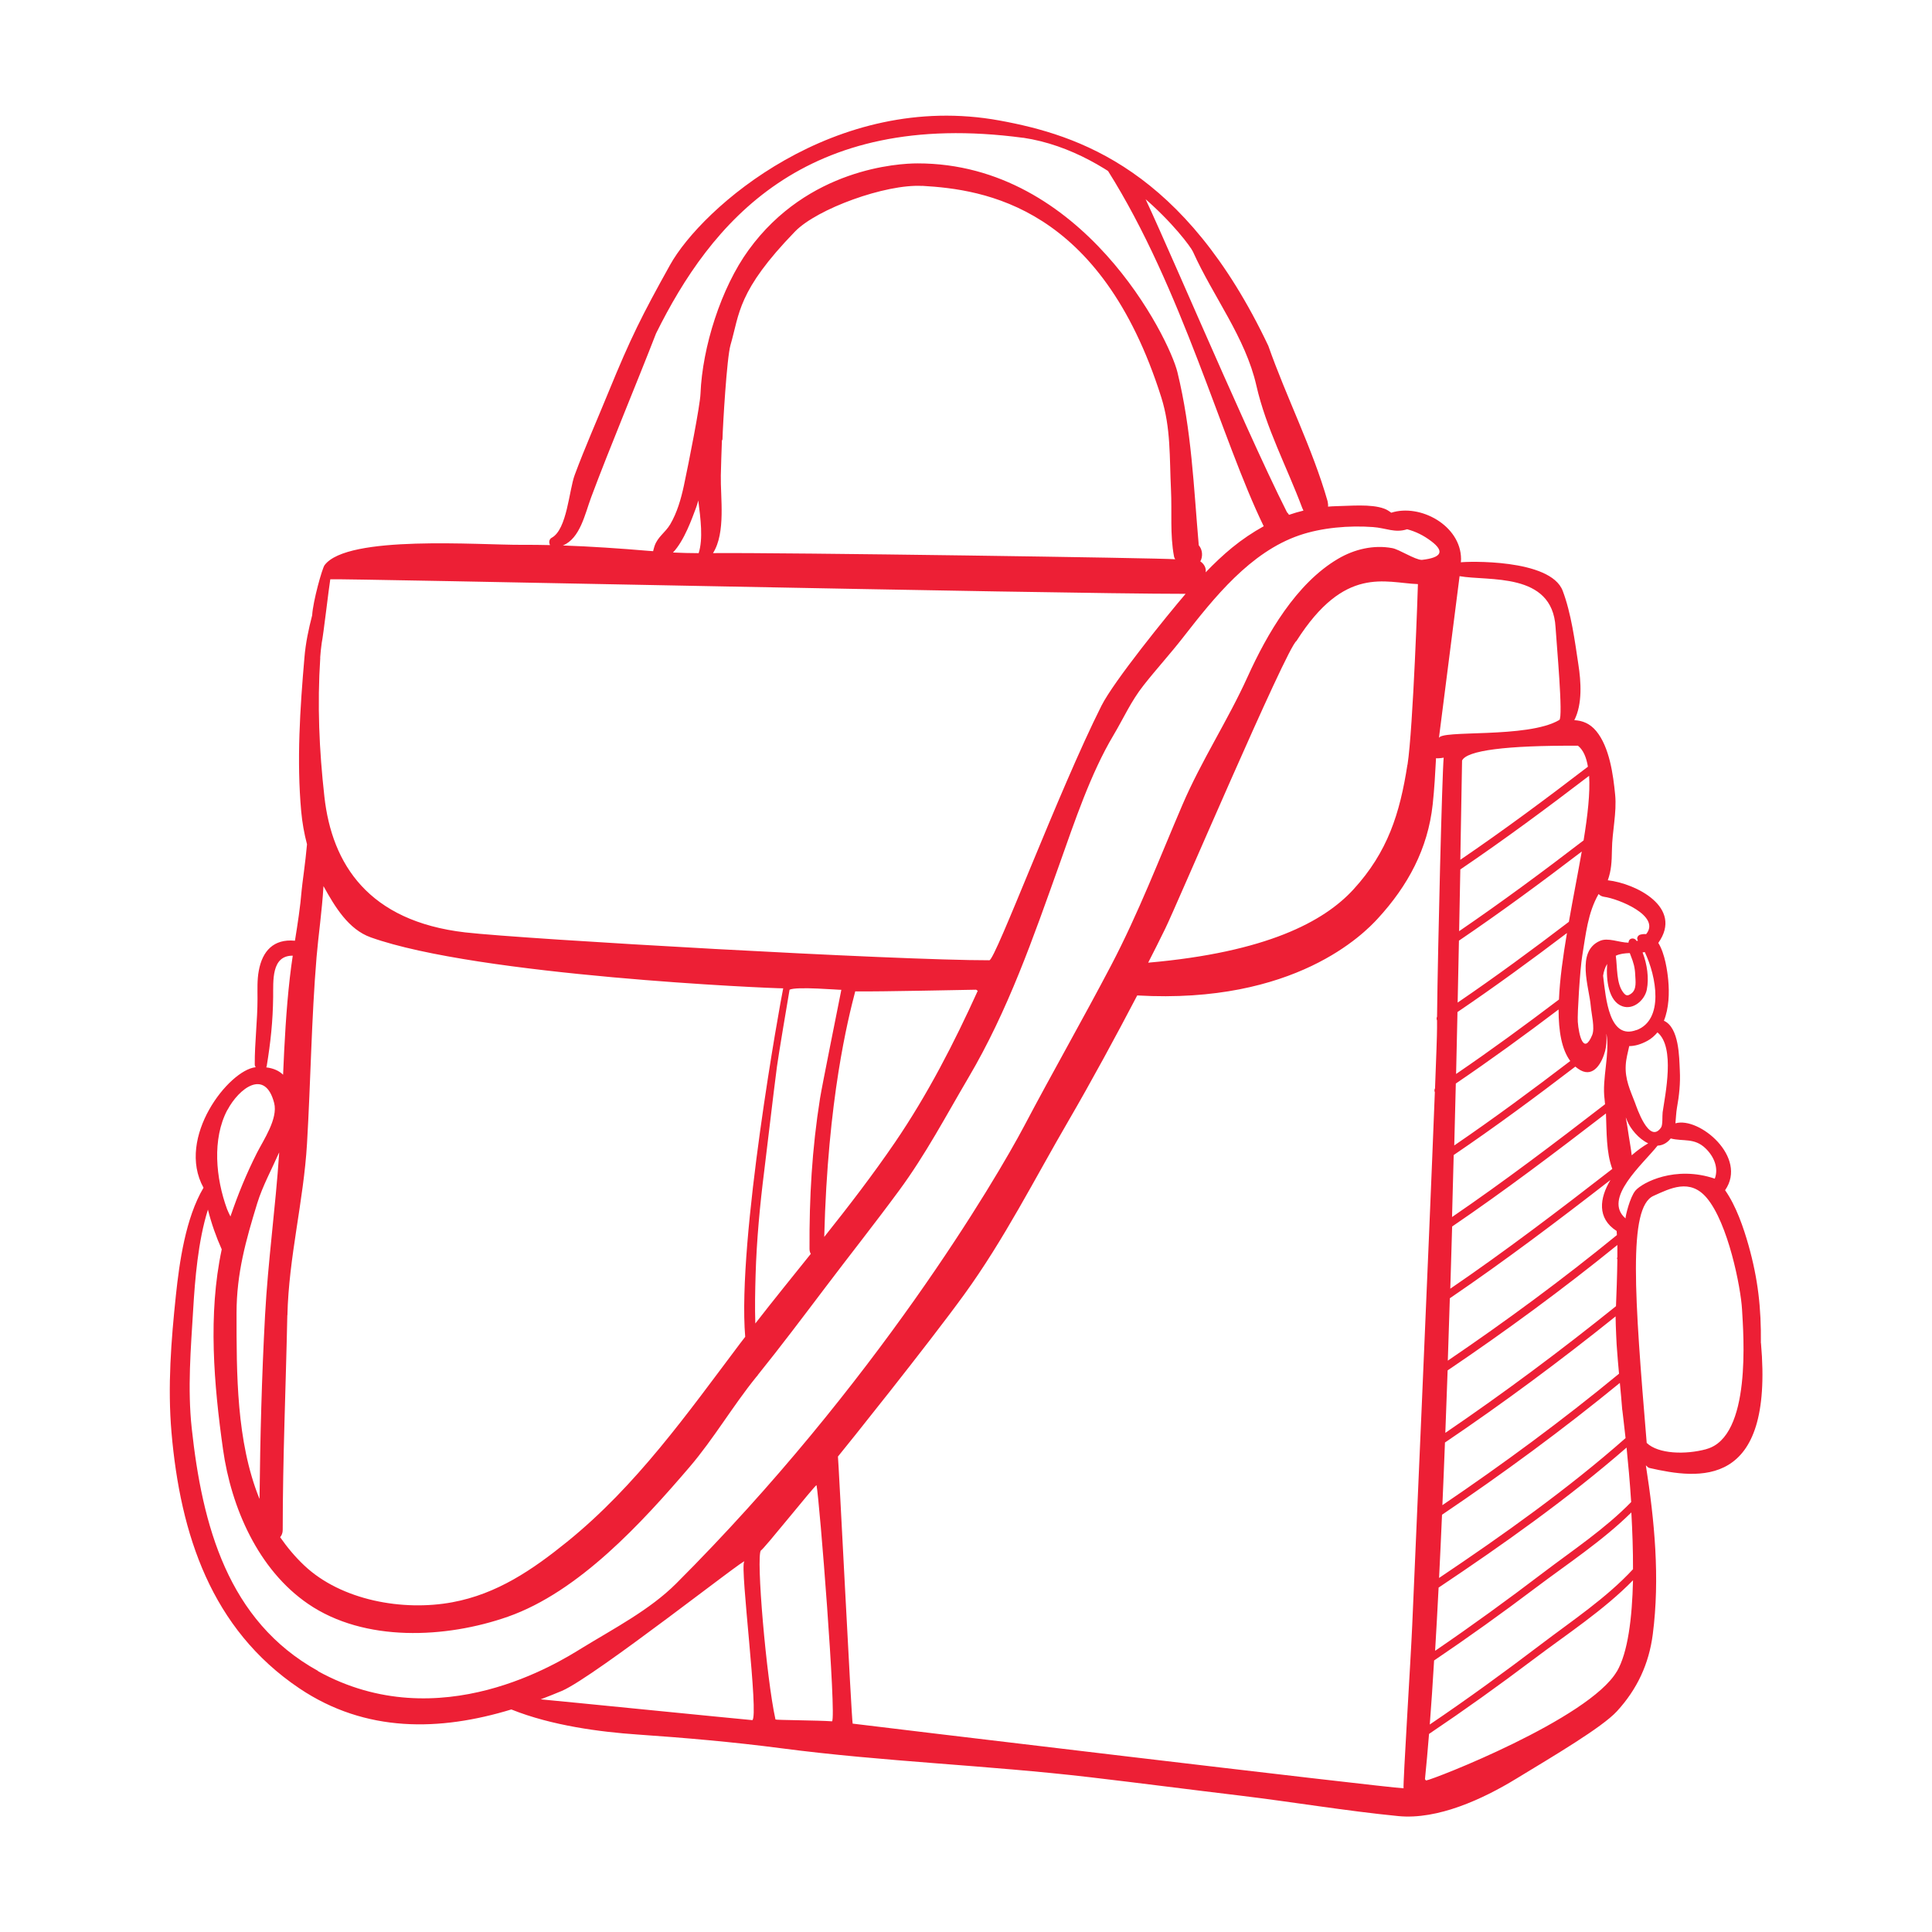 <?xml version="1.0" encoding="UTF-8"?>
<svg id="Layer_1" data-name="Layer 1" xmlns="http://www.w3.org/2000/svg" viewBox="0 0 210 210">
  <defs>
    <style>
      .cls-1 {
        fill: #ed1f35;
      }
    </style>
  </defs>
  <path class="cls-1" d="m185.46,157.52c-2.26.61-5.2.53-6.47-.68-1.33-15.94-2.04-25.6.73-26.85,1.82-.82,3.97-1.94,5.79.21,2.33,2.76,3.7,9.71,3.84,12.1.15,2.68,1.07,13.88-3.88,15.21m-9.73,24.17c-3.02,5.15-20.02,11.78-20.73,11.85-.04-.06-.13-.1-.12-.17.15-1.48.3-3.13.44-4.89,3.85-2.59,7.62-5.29,11.33-8.09,3.6-2.72,7.64-5.34,10.84-8.61-.09,4.12-.56,7.87-1.75,9.91m-23.19,12.7c-1.76-.05-59.87-7.01-59.88-7.03-.12-.39-1.54-28.77-1.6-29.03.79-.95,9.8-12.2,13.73-17.62,4.34-5.98,7.66-12.58,11.36-18.93,2.4-4.12,5.21-9.3,7.44-13.57,17.15.98,24.66-6.73,26.16-8.37,3.26-3.55,5.44-7.57,5.96-12.42.18-1.67.27-3.33.36-5,.15.05.81-.04.83-.06-.17,1.88-.63,20.3-.72,28.16-.07.13-.06.28,0,.41,0,.27,0,.54,0,.78,0,.83-.09,3.21-.22,6.6-.08.13-.08.29-.02.42-.63,16.36-2.32,54.66-2.46,57.97-.15,3.55-1.01,17.1-.94,17.7m-62.12-7.29c-1.45-.11-6.14-.13-6.15-.2-.99-4.44-2.14-17.82-1.58-18.38.19.03,5.86-7.08,6.04-7.09.32,1.5,2.18,25.17,1.69,25.67m-8.67-.13c-1.82-.16-21.19-2.1-23-2.26.77-.29,1.55-.6,2.31-.92,3.55-1.52,20.45-14.87,19.81-14.04-.48.63,1.62,16.81.88,17.23m71.21-103.86c-.82,5.3-2.14,9.49-5.87,13.56-3.2,3.49-9.43,6.83-22.31,7.96.96-1.87.92-1.82,1.85-3.69,1.14-2.29,13.2-30.58,14.27-31.28,5.25-8.26,9.63-6.31,13.2-6.18.01.13-.52,15.69-1.13,19.63m-118.41,98.51c-9.84-5.43-12.6-15.87-13.74-26.37-.47-4.35-.1-8.67.16-12.98.19-3.17.52-7.37,1.6-10.8.38,1.52.9,2.98,1.5,4.32-1.51,7.07-.85,14.71.14,21.74.89,6.32,3.81,13.07,9.24,16.79,6.14,4.21,15.01,3.75,21.72,1.4,7.72-2.71,14.58-10.23,19.76-16.28,2.62-3.07,4.67-6.6,7.21-9.74.03-.03.05-.07.08-.1.06-.05.11-.11.14-.18,2.49-3.09,4.88-6.27,7.28-9.44,2.68-3.55,5.42-7,8.06-10.59,2.88-3.91,5.06-8.06,7.52-12.24,4.33-7.33,7.05-15.22,9.91-23.23,1.64-4.61,3.38-9.84,5.86-14,1.12-1.88,1.9-3.69,3.29-5.45,1.4-1.78,2.93-3.45,4.32-5.24,3.33-4.27,7.26-9.22,12.59-11.05,2.44-.84,5.43-1.09,8.01-.9,1.42.1,2.39.67,3.71.24,0,0,0,0,.01,0,.91.24,1.78.66,2.61,1.29,1.49,1.12,1.14,1.8-1.02,2.04-.77-.02-2.44-1.14-3.21-1.28-2.03-.38-4.12.12-5.89,1.16-4.56,2.68-7.72,8.17-9.83,12.82-2.15,4.75-5.02,9.1-7.09,13.93-2.54,5.92-4.76,11.74-7.75,17.45-3.07,5.85-6.37,11.62-9.45,17.46-3.04,5.75-16.14,28.05-37.83,49.73-2.86,2.86-6.8,4.9-10.24,7.01-2.36,1.45-15.44,9.82-28.69,2.51m-9.84-61c1.28-2.4,4.11-4.52,5.08-.75.43,1.69-1.15,4-1.87,5.41-1.17,2.32-2.08,4.56-2.88,6.91,0,0,0,0,0,.01-.13-.26-.26-.52-.37-.8-1.23-3.36-1.64-7.62.03-10.78m3.48,42.24c-2.51-6.23-2.48-13.59-2.48-20.16,0-4.33,1.02-7.93,2.25-11.94.57-1.85,1.56-3.66,2.38-5.52,0,.03,0,.07,0,.1-.39,5.88-1.21,11.69-1.53,17.59-.36,6.65-.53,13.27-.6,19.93m.78-47.01c.42-2.57.67-4.87.7-7.51.02-1.74-.22-4.51,2.13-4.49-.12.81-.23,1.61-.32,2.42-.4,3.51-.58,7.01-.73,10.52-.43-.42-1.03-.7-1.83-.8.02-.05.04-.09.05-.14m2.25,27.09c.14-6.31,1.76-12.39,2.13-18.66.4-6.76.48-13.57,1.04-20.3.19-2.26.59-4.98.75-7.69,1.25,2.26,2.72,4.71,5.14,5.57,11.68,4.17,43.48,5.55,44.83,5.54-.32,1.5-5.01,27.35-4.13,37.88-.18.23-.36.47-.54.7-5.77,7.67-11.28,15.48-18.82,21.58-3.76,3.04-7.61,5.67-12.47,6.57-5.37,1-12.07-.2-16.09-3.99-1.01-.95-1.87-1.99-2.63-3.08.17-.2.28-.46.28-.8,0-7.81.34-15.55.5-23.33m61.72-35.2c2.39.05,13.1-.19,13.13-.18.07,0,.14.12.2.11-2.57,5.67-5.44,11.26-8.99,16.47-2.41,3.53-5.03,6.94-7.7,10.29.38-15.03,2.6-23.74,3.37-26.69m-4.97,27.98c0,.25.06.43.14.55-2.02,2.52-4.06,5.03-6.03,7.57-.06-1.75-.02-3.54.03-5.29.11-3.75.47-7.58.94-11.31.47-3.77.89-7.55,1.38-11.32.13-1.02,1.19-7.32,1.37-8.35.64-.4,5.62.04,5.63,0-.3,1.54-2.12,10.53-2.32,11.82-.87,5.49-1.17,10.76-1.14,16.32m-53.19-64.23c.03-.54.1-1.08.17-1.62.17-.77.77-5.96.93-6.91,1.63-.1,78.12,1.58,92.97,1.58-1.99,2.33-7.81,9.5-9.15,12.17-4.64,9.22-11.53,27.66-12.18,27.66-10.03.02-50.46-2.28-56.98-3.03-10.52-1.22-14.48-7.41-15.3-14.75-.57-5.1-.78-9.96-.45-15.09m40.84-16.3c.1-.27.18-.54.25-.81.25,2,.54,4.15.04,5.73-.93,0-1.86-.03-2.79-.07,1.23-1.29,2.08-3.73,2.5-4.85m83,7.42c3.12.57,10.08-.5,10.43,5.54.11,1.81.85,9.83.41,10.09-3.46,2.06-13.09,1.02-13.09,2l2.25-17.63Zm12.88,18.44c.57.46.9,1.25,1.07,2.27-4.54,3.48-9.14,6.9-13.87,10.12.12-6.38.18-10.42.19-10.79.51-1.09,4.76-1.65,12.6-1.61m7.39,20.48c-.2-.02-.41,0-.64.06-.23.07-.42.38-.25.61,0,0,.01.02.02.03-.04.02-.09.03-.14.05-.01-.02-.02-.04-.04-.06-.21-.32-.73-.29-.83.1-.01.05-.01.09-.02.14-1.06-.02-2.23-.59-3.12-.19-2.61,1.16-1.15,5.04-.98,7.08.07.87.47,2.39.15,3.16-.93,2.22-1.46-.05-1.56-1.45-.06-.81.24-5.71.48-7.16.39-2.34.6-4.68,1.78-6.73.14.15.33.26.58.3,1.55.2,6.24,2.08,4.58,4.07m-3.29,2.34c.45-.22.97-.27,1.52-.29.03.09.07.19.11.29.29.73.45,1.27.48,2.06.03.67.19,1.6-.43,2.05-.41.3-.59.24-.87-.12-.76-.99-.63-2.67-.81-3.99m2.25,8.07c-2.97,1.12-3.33-3.4-3.63-5.9.07-.47.21-.9.44-1.28-.13,1.78.16,4.07,1.65,4.6,1.21.43,2.43-.68,2.66-1.8.25-1.26.04-2.77-.46-4.05.08-.01.16-.02.24-.04,1.29,2.7,2.09,7.35-.89,8.48m2.28.26c1.93,1.61.83,6.73.55,8.68-.05.38.03,1.37-.17,1.65-1.31,1.9-2.68-2.29-2.82-2.66-.54-1.41-1.11-2.57-1.02-4.12.04-.71.23-1.38.38-2.07.58,0,1.24-.17,1.99-.58.44-.24.78-.56,1.08-.91m-12.41,58.72c-3.85,2.93-7.76,5.77-11.76,8.5.13-2.19.26-4.49.38-6.87,7.01-4.69,14.08-9.69,20.43-15.22.17,1.66.36,3.71.5,5.92-2.83,2.91-6.35,5.24-9.55,7.67m4.38-79.59c-4.43,3.4-8.92,6.72-13.53,9.87.05-2.43.09-4.68.13-6.71,4.78-3.24,9.41-6.67,14-10.18.12,1.87-.16,4.31-.6,7.02m-1.61,8.86c-3.96,3.02-7.97,5.97-12.08,8.77.05-2.35.1-4.6.14-6.73,4.55-3.09,8.98-6.35,13.35-9.69-.43,2.45-.95,5.06-1.4,7.64m-12.89,39.88c.07-2.26.14-4.52.2-6.76,5.72-3.89,11.24-8.07,16.72-12.29.08,1.97.02,4.25.69,6.03-5.77,4.48-11.58,8.9-17.61,13.02m19.09-18.59c.04.11.09.22.13.33.36.89,1.27,1.98,2.29,2.46-.59.34-1.2.78-1.79,1.3-.08-.72-.22-1.44-.32-2.11-.09-.65-.2-1.31-.32-1.97m-.92,15.15s-.02.06-.03.09c-.02.06,0,.11.03.15-.02,1.8-.1,3.8-.15,5.09-5.99,4.82-12.19,9.44-18.55,13.77.09-2.24.17-4.51.25-6.79,6.32-4.27,12.52-8.82,18.45-13.63,0,.42,0,.86,0,1.32m-18.74,20.15c6.36-4.3,12.56-8.9,18.55-13.71,0,.06,0,.11,0,.15,0,.75.12,3.29.14,3.31.06.92.15,1.85.23,2.77-6.14,5.06-12.61,9.82-19.2,14.29.1-2.23.19-4.51.28-6.82m1.18-39.01c3.8-2.58,7.51-5.28,11.17-8.05,0,2.38.34,4.35,1.27,5.6-4.14,3.16-8.32,6.25-12.61,9.18.06-2.29.11-4.54.17-6.73m.18-7.77c4.05-2.75,8-5.63,11.9-8.59-.43,2.56-.78,5.04-.87,7.23-3.67,2.78-7.38,5.5-11.18,8.09.05-2.31.11-4.56.15-6.73m17.92,43.27c.01.14.16,1.28.35,3.04-6.28,5.54-13.3,10.52-20.27,15.2.11-2.23.22-4.52.32-6.87,6.63-4.48,13.14-9.26,19.33-14.33.09.99.19,1.97.26,2.95m-.61-19.48c.01.14.02.3.03.46-5.9,4.82-12.08,9.37-18.38,13.65.08-2.26.15-4.52.22-6.78,5.98-4.07,11.75-8.43,17.46-12.86-1.2,1.99-1.47,4.17.66,5.54m-1.09-21.4c.38,2.16-.51,4.88-.21,7.09.02.17.04.36.05.54-5.45,4.21-10.94,8.37-16.63,12.26.06-2.27.12-4.52.18-6.74,4.51-3.06,8.89-6.3,13.22-9.61.18.15.37.29.57.4,1.46.79,2.34-.86,2.67-2.1.15-.57.17-1.2.14-1.84m2.9,58.16c-2.91,3.15-6.64,5.61-10.03,8.19-3.95,3-7.96,5.92-12.07,8.7.17-2.15.32-4.48.47-6.96,3.74-2.53,7.4-5.15,11-7.87,3.46-2.61,7.31-5.13,10.44-8.22.11,2.01.19,4.11.18,6.16m4.06-46.76s.02-.04.04-.05c1.37.35,2.57-.1,3.79,1.08.99.96,1.41,2.2,1,3.29-4.3-1.46-7.87.42-8.62,1.29-.61.71-1.11,2.84-1.08,3.03-2.53-2.15,1.89-5.9,3.48-7.91.49-.02.97-.23,1.39-.73M100.23,20.2c6.76.39,19.43,2.2,26,23,1.05,3.34.88,6.52,1.05,10.01.12,2.42-.12,4.9.33,7.27.02.12.08.21.13.31-1.29-.14-42.82-.74-50.24-.67,1.41-2.22.8-6.07.85-8.44.03-1.25.07-2.53.12-3.81.03-.03.06-.07.06-.12.04-1.54.47-8.85.87-10.24,1-3.43.73-5.86,7.02-12.35,2.4-2.47,9.84-5.17,13.81-4.95Zm10.97-5.23c10.44,1.55,17.99,11.33,18.47,12.39,2.19,4.87,5.7,9.31,6.89,14.54,1.05,4.63,3.33,8.88,4.99,13.32.04.1.08.19.13.28-.53.13-1.06.28-1.57.46-.06-.11-.14-.2-.22-.28-4.82-9.53-14.94-33.68-16.2-35.68.91,1.45-3.8-2.28-3.28-1.46,8.09,12.83,12.37,29.26,16.95,38.66-1.19.66-2.34,1.43-3.43,2.32-.99.81-1.96,1.73-2.88,2.69.08-.48-.18-.92-.58-1.19.29-.52.25-1.27-.17-1.75-.56-6.43-.77-12.45-2.32-18.82-.9-3.68-10.27-22.7-28.25-22.69-2.07,0-11.91.54-18.35,9.4-3,4.12-5.04,10.57-5.24,15.64-.05,1.3-1.26,7.43-1.81,10.01-.31,1.43-.73,2.9-1.48,4.18-.55.92-1.35,1.34-1.7,2.35-.03.09-.1.32-.16.57-.19-.01-.37-.02-.56-.04-3.06-.26-6.16-.47-9.25-.58,1.88-.76,2.41-3.45,3.07-5.22,1.99-5.34,5-12.51,7.06-17.83,5.91-11.92,16.04-24.46,39.9-21.26Zm80.2,131.01c.04-3.81-.31-6.96-1.35-10.65-.53-1.86-1.32-4.22-2.54-5.96,2.49-3.58-2.82-8.02-5.4-7.27.06-.58.08-1.18.16-1.64.25-1.39.39-2.68.32-4.09-.07-1.47-.07-4.67-1.73-5.42.55-1.37.6-3.03.47-4.41-.09-.96-.35-2.88-1.08-4.05,2.74-3.86-2.43-6.46-5.49-6.81.38-1.06.43-1.98.45-3.3.02-1.98.54-4.04.35-5.99-.21-2.16-.61-5.18-2.06-6.93-.68-.82-1.5-1.14-2.38-1.18.9-1.76.73-4.21.44-6.07-.38-2.53-.78-5.56-1.7-7.99-1.33-3.53-10.54-3.19-11.07-3.1,0-.12.02-.24.02-.36-.02-3.64-4.44-6.04-7.59-5.03-.24-.18-.48-.34-.76-.44-1.43-.54-3.79-.29-5.28-.27-.28,0-.55.03-.83.05.02-.18,0-.38-.05-.6-1.65-5.76-4.45-11.22-6.44-16.88-9.08-19.15-20.59-22.91-29.21-24.49-17.9-3.27-32.37,9.49-35.82,15.7-3.08,5.53-4.28,7.94-6.67,13.77-1.22,2.99-2.57,6.03-3.69,9.05-.62,1.66-.83,5.93-2.5,6.83-.3.16-.33.54-.18.8-1.01-.02-2.03-.04-3.04-.03-4.67.03-18.99-1.11-21.47,2.21-.26.34-1.26,3.91-1.35,5.45-.38,1.48-.71,2.99-.84,4.6-.48,5.54-.85,11.19-.35,16.72.11,1.2.32,2.4.63,3.57-.17,1.96-.53,4.34-.58,4.98-.15,1.85-.44,3.68-.73,5.5-.01,0-.02,0-.03,0-2.28-.21-3.51,1.11-3.9,3.26-.19,1-.14,2.03-.14,3.05,0,2.39-.31,4.75-.3,7.13,0,.12.04.22.1.31-2.92.31-8.68,7.64-5.67,13.1-1.95,3.29-2.62,8.1-3,11.68-.52,4.94-.91,9.92-.48,14.91.96,11.1,4.32,21.37,13.89,27.82,7.24,4.87,15.3,4.66,23.05,2.3,4.4,1.77,9.73,2.45,13.66,2.72,5.22.36,10.5.82,15.69,1.5,11.14,1.46,22.42,1.84,33.58,3.15,5.46.64,10.9,1.35,16.34,2,5.71.69,11.43,1.66,17.14,2.22,4.28.42,9.19-1.85,12.78-4.04,4.06-2.47,9.36-5.59,10.98-7.35,2.2-2.4,3.48-5.13,3.9-8.37.79-6.12.19-12.35-.75-18.36.13.09.22.25.38.28,5.36,1.22,13.54,2.38,12.13-13.57"/>
</svg>
